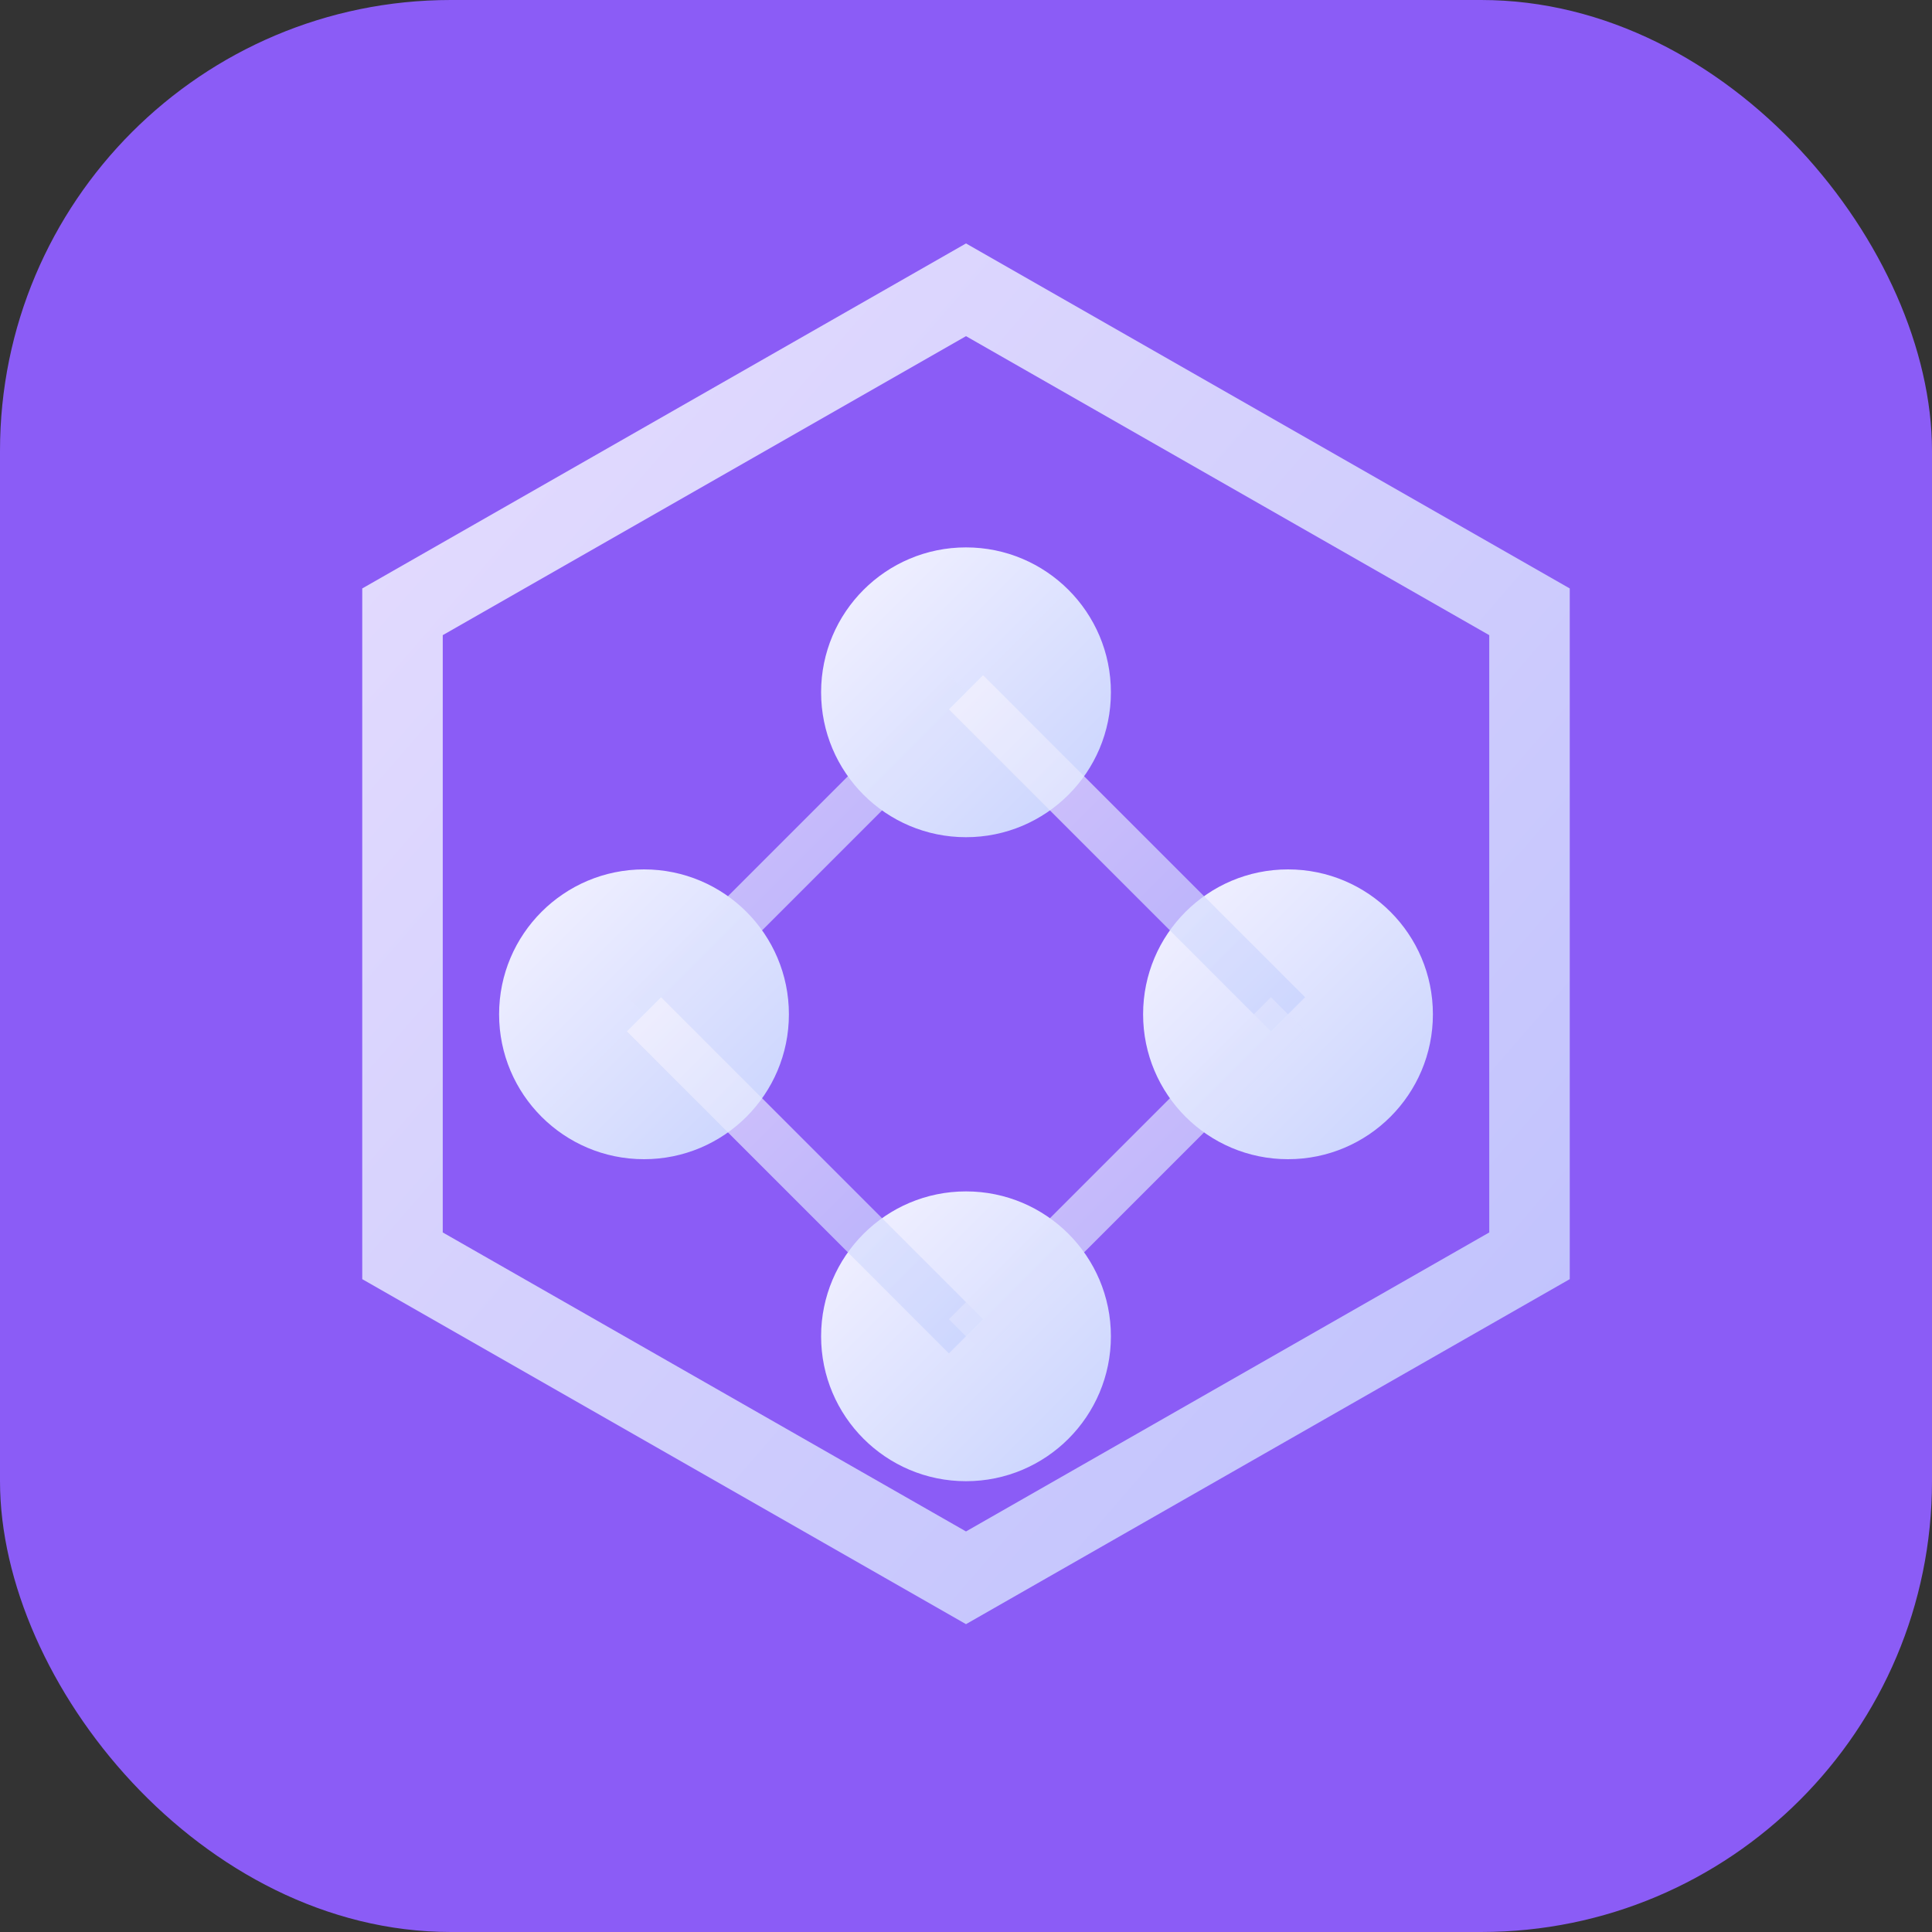 <svg width="120" height="120" viewBox="0 0 120 120" fill="none" xmlns="http://www.w3.org/2000/svg">
  <rect x="0" y="0" width="120" height="120" fill="#333333" stroke="none"/>
  <defs>
    <linearGradient id="logoGradient" x1="0%" y1="0%" x2="100%" y2="100%">
      <stop offset="0%" style="stop-color:#F5F3FF;stop-opacity:1" />
      <stop offset="100%" style="stop-color:#C7D2FE;stop-opacity:1" />
    </linearGradient>
  </defs>

  <rect width="120" height="120" rx="28" fill="#8B5CF6" />

  <!-- Outer hexagon -->
  <path
    d="M60 18 L95 38 L95 78 L60 98 L25 78 L25 38 Z"
    stroke="url(#logoGradient)"
    stroke-width="5"
    fill="none"
    opacity="0.85"
  />

  <!-- Inner connected nodes -->
  <circle cx="60" cy="43" r="9" fill="url(#logoGradient)" />
  <circle cx="40" cy="63" r="9" fill="url(#logoGradient)" />
  <circle cx="80" cy="63" r="9" fill="url(#logoGradient)" />
  <circle cx="60" cy="83" r="9" fill="url(#logoGradient)" />

  <!-- Connection lines -->
  <line x1="60" y1="43" x2="40" y2="63" stroke="url(#logoGradient)" stroke-width="3" opacity="0.7" />
  <line x1="60" y1="43" x2="80" y2="63" stroke="url(#logoGradient)" stroke-width="3" opacity="0.7" />
  <line x1="40" y1="63" x2="60" y2="83" stroke="url(#logoGradient)" stroke-width="3" opacity="0.7" />
  <line x1="80" y1="63" x2="60" y2="83" stroke="url(#logoGradient)" stroke-width="3" opacity="0.7" />
  <line x1="40" y1="63" x2="80" y2="63" stroke="url(#logoGradient)" stroke-width="3" opacity="0.7" />
</svg>
